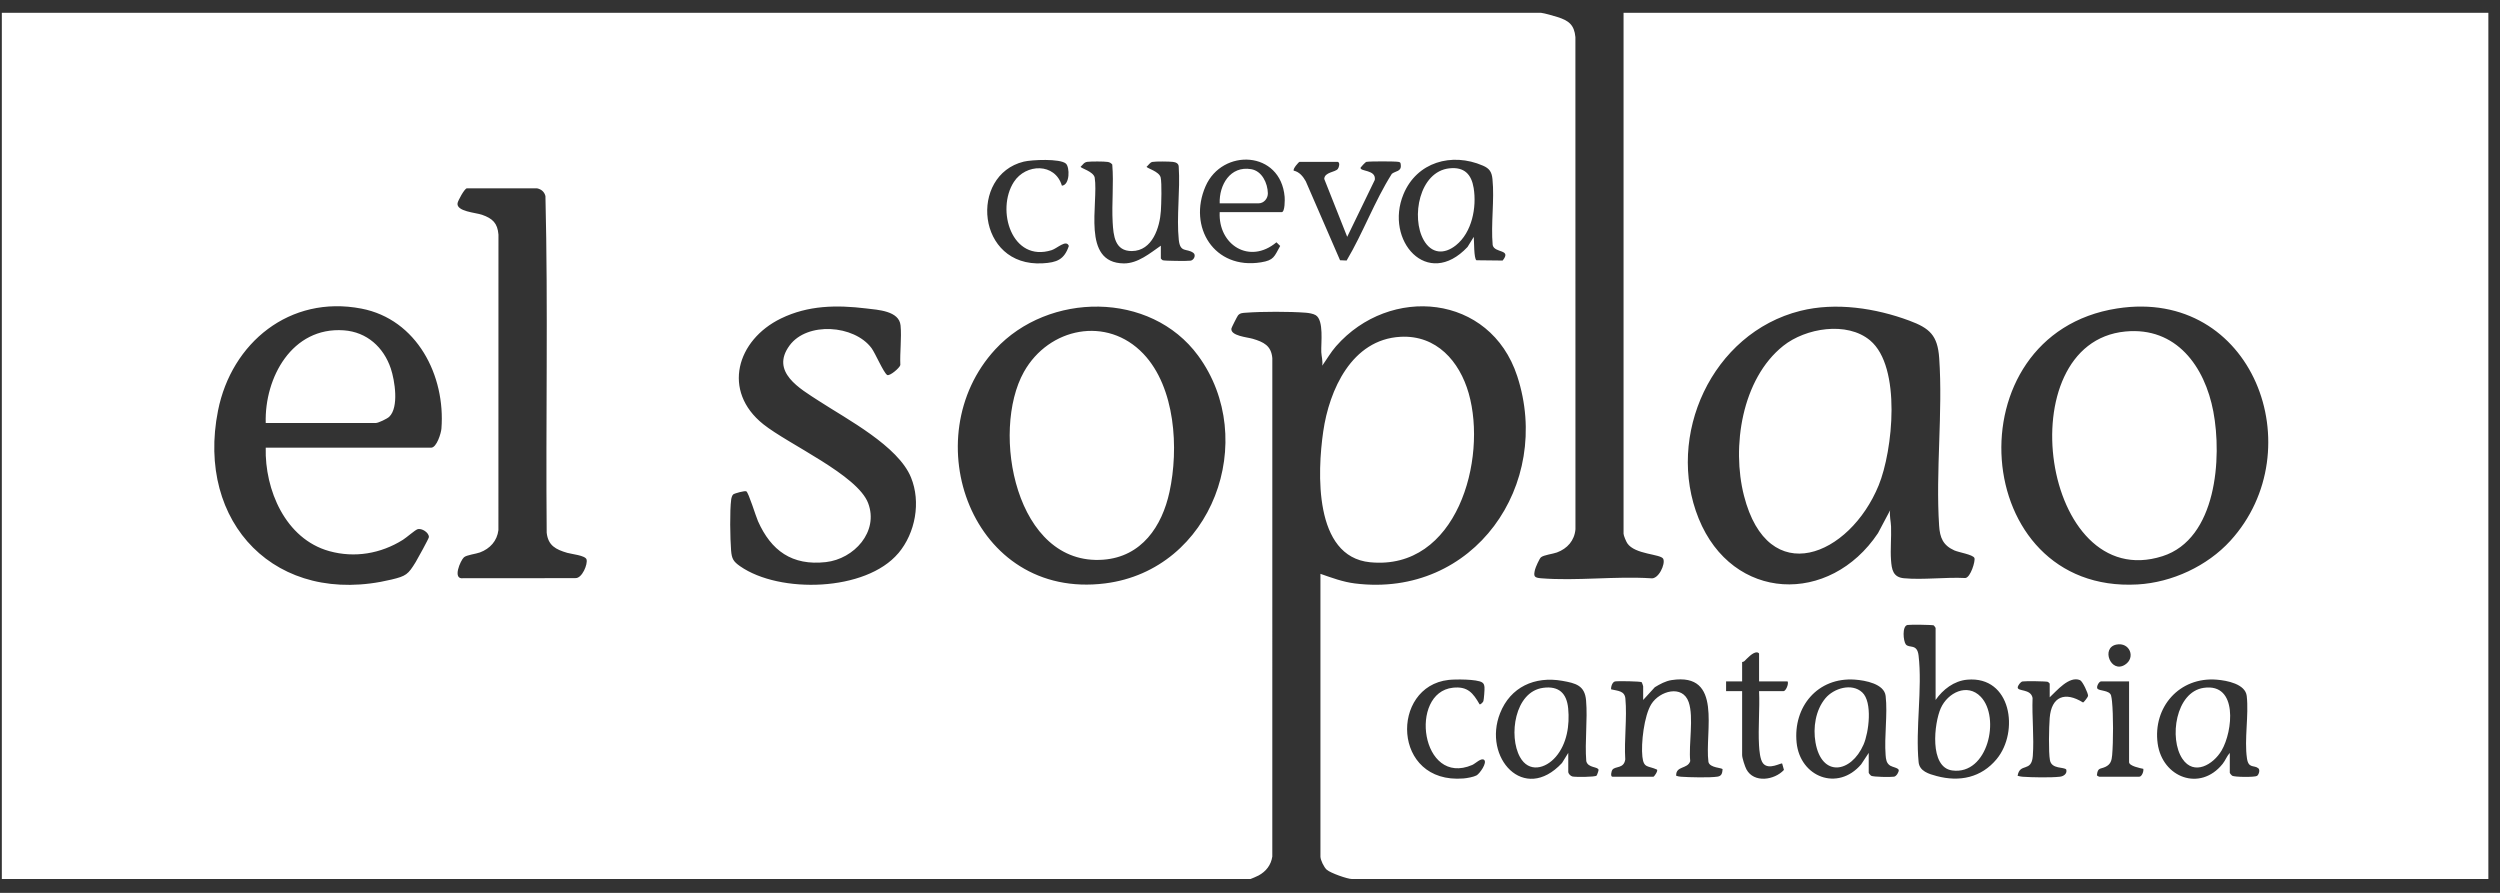 <?xml version="1.0" encoding="UTF-8"?>
<svg xmlns="http://www.w3.org/2000/svg" width="154" height="55" viewBox="0 0 154 55" fill="none">
  <rect x="0" y="0" width="154" height="55" fill="#333333" stroke="none"/>
  <path d="M21.177 20.348C17.983 20.123 16.288 23.27 16.369 26.056H23.152C23.306 26.056 23.851 25.794 23.975 25.675C24.587 25.091 24.318 23.432 24.073 22.699C23.635 21.395 22.604 20.449 21.177 20.348V20.348ZM130.919 20.421C123.626 21.122 125.766 36.639 133.21 34.261C136.551 33.194 136.88 28.198 136.341 25.348C135.817 22.581 134.066 20.118 130.919 20.421ZM95.055 42.371C93.301 42.606 92.916 45.345 93.63 46.633C94.174 47.618 95.202 47.358 95.836 46.621C96.529 45.815 96.698 44.669 96.6 43.64C96.511 42.71 96.03 42.24 95.056 42.37L95.055 42.371ZM115.2 20.971C113.773 19.776 111.22 20.209 109.846 21.306C107.291 23.345 106.661 27.53 107.429 30.535C108.916 36.351 113.938 34.267 115.727 29.896C116.597 27.77 117.145 22.6 115.2 20.972V20.971ZM84.393 34.634C89.743 35.165 91.637 28.298 90.47 24.221C89.907 22.259 88.492 20.628 86.27 20.747C83.264 20.909 81.881 24.02 81.511 26.58C81.153 29.054 80.914 34.289 84.393 34.634H84.393ZM100.011 0.79V32.875C100.011 32.987 100.167 33.355 100.24 33.464C100.707 34.166 102.306 34.119 102.455 34.424C102.606 34.733 102.165 35.712 101.689 35.622C99.498 35.483 97.095 35.797 94.93 35.622C94.498 35.587 94.457 35.502 94.557 35.086C94.591 34.947 94.824 34.418 94.921 34.332C95.087 34.186 95.659 34.124 95.908 34.031C96.55 33.792 96.987 33.298 97.048 32.606L97.045 2.285C96.975 1.526 96.63 1.266 95.935 1.048C95.699 0.974 95.154 0.816 94.932 0.79H0.113V54.148H77.027C77.054 54.148 77.459 53.967 77.523 53.933C77.989 53.681 78.294 53.29 78.374 52.764L78.375 22.061C78.308 21.289 77.837 21.068 77.165 20.868C76.841 20.772 75.776 20.689 75.856 20.23C75.866 20.173 76.216 19.482 76.26 19.43C76.394 19.272 76.562 19.277 76.751 19.263C77.741 19.187 79.445 19.187 80.435 19.263C80.614 19.277 80.898 19.322 81.049 19.416C81.561 19.733 81.368 21.132 81.391 21.686C81.403 21.953 81.495 22.24 81.449 22.526C81.733 22.127 81.974 21.701 82.299 21.329C85.617 17.546 91.797 18.099 93.46 23.166C95.647 29.837 90.808 36.86 83.46 35.94C82.724 35.848 82.032 35.59 81.339 35.348V52.763C81.339 52.976 81.557 53.425 81.727 53.575C81.959 53.779 82.998 54.148 83.289 54.148H153.283V0.79H100.011ZM66.974 9.969C67.204 9.939 68.014 9.939 68.237 9.975C68.349 9.993 68.446 10.045 68.515 10.135C68.616 11.308 68.474 12.528 68.54 13.697C68.587 14.513 68.669 15.472 69.723 15.465C70.992 15.457 71.445 14.002 71.51 12.99C71.537 12.577 71.576 11.281 71.497 10.935C71.41 10.554 70.632 10.364 70.631 10.271C70.743 10.182 70.838 10.002 70.988 9.974C71.194 9.935 72.023 9.945 72.251 9.972C72.433 9.993 72.607 10.069 72.609 10.269C72.709 11.713 72.465 13.354 72.613 14.775C72.7 15.593 73.095 15.279 73.507 15.574C73.695 15.709 73.547 16.02 73.346 16.057C73.185 16.088 71.712 16.074 71.619 16.03C71.593 16.018 71.508 15.932 71.508 15.922V15.134C70.847 15.594 70.088 16.234 69.228 16.226C66.589 16.198 67.684 12.548 67.433 10.935C67.346 10.555 66.568 10.365 66.567 10.272C66.709 10.146 66.77 9.997 66.975 9.97L66.974 9.969ZM63.063 9.957C63.547 9.839 65.304 9.758 65.661 10.079C65.9 10.295 65.915 11.394 65.413 11.439C64.991 10.018 63.188 10.075 62.456 11.205C61.337 12.933 62.327 16.186 64.783 15.409C65.118 15.303 65.689 14.73 65.841 15.152C65.552 16.002 65.095 16.17 64.23 16.22C60.148 16.461 59.675 10.787 63.062 9.957H63.063ZM27.191 26.411C27.169 26.688 26.899 27.577 26.557 27.577H16.369C16.301 30.16 17.576 33.197 20.282 33.949C21.847 34.384 23.462 34.106 24.822 33.251C25.038 33.115 25.557 32.66 25.709 32.605C25.979 32.508 26.434 32.817 26.42 33.087C26.416 33.174 25.713 34.446 25.606 34.623C25.14 35.388 25.012 35.486 24.114 35.701C17.015 37.407 12.051 32.217 13.43 25.293C14.26 21.117 17.85 18.162 22.258 19.009C25.692 19.668 27.451 23.15 27.191 26.411H27.191ZM35.448 35.614L28.534 35.618C27.839 35.716 28.37 34.516 28.578 34.331C28.743 34.184 29.317 34.123 29.565 34.03C30.184 33.799 30.623 33.32 30.702 32.655L30.705 14.451C30.649 13.744 30.342 13.457 29.689 13.229C29.309 13.096 28.095 13.028 28.186 12.51C28.213 12.359 28.602 11.63 28.755 11.601L33.089 11.603C33.354 11.66 33.531 11.818 33.599 12.077C33.767 18.972 33.613 25.903 33.676 32.812C33.763 33.608 34.235 33.847 34.944 34.056C35.199 34.132 36.052 34.211 36.13 34.459C36.219 34.747 35.857 35.633 35.448 35.611V35.614ZM55.339 34.075C53.339 36.446 48.026 36.578 45.592 34.881C45.179 34.593 45.076 34.424 45.035 33.91C44.977 33.179 44.946 31.455 45.042 30.761C45.055 30.671 45.098 30.51 45.17 30.453C45.254 30.388 45.873 30.218 45.971 30.265C46.111 30.333 46.562 31.814 46.693 32.107C47.501 33.92 48.788 34.859 50.871 34.626C52.614 34.431 54.144 32.748 53.477 30.991C52.817 29.254 48.58 27.377 47.02 26.133C44.46 24.091 45.379 20.942 48.112 19.616C49.784 18.804 51.533 18.78 53.351 18.999C54.081 19.087 55.389 19.146 55.475 20.049C55.547 20.816 55.426 21.705 55.461 22.485C55.421 22.665 54.797 23.191 54.649 23.098C54.427 22.957 53.913 21.747 53.684 21.441C52.616 20.012 49.723 19.806 48.639 21.279C47.436 22.912 49.279 23.941 50.447 24.7C52.174 25.824 55.33 27.473 56.118 29.412C56.737 30.931 56.39 32.83 55.34 34.077L55.339 34.075ZM68.069 35.938C59.847 36.969 56.295 26.945 61.316 21.514C64.581 17.984 70.87 17.91 73.805 21.909C77.594 27.072 74.692 35.107 68.069 35.938V35.938ZM78.95 13.069H75.133C75.033 15.079 76.969 16.316 78.629 14.925L78.859 15.151C78.49 15.81 78.481 16.029 77.679 16.159C74.795 16.627 73.166 13.983 74.262 11.474C75.291 9.117 78.887 9.265 79.134 12.125C79.147 12.276 79.159 13.069 78.949 13.069H78.95ZM82.95 16.049L82.547 16.031L80.435 11.165C80.27 10.872 80.043 10.586 79.694 10.513C79.627 10.395 80.008 9.972 80.049 9.972H82.41C82.557 10.017 82.489 10.304 82.41 10.405C82.247 10.617 81.596 10.595 81.573 11.021L82.988 14.589L84.688 11.081C84.782 10.433 83.753 10.581 83.812 10.325C83.818 10.301 84.112 9.981 84.168 9.971C84.378 9.931 85.936 9.932 86.146 9.971C86.281 9.997 86.274 10.038 86.288 10.16C86.334 10.576 85.966 10.524 85.737 10.707C84.668 12.401 83.971 14.332 82.953 16.047L82.95 16.049ZM92.562 16.05L90.949 16.032C90.785 15.936 90.81 14.835 90.784 14.592L90.399 15.215C87.926 17.845 85.274 14.81 86.454 11.964C87.272 9.988 89.421 9.369 91.347 10.203C91.752 10.378 91.892 10.591 91.936 11.033C92.067 12.318 91.83 13.792 91.949 15.097C92.065 15.614 93.145 15.328 92.561 16.052L92.562 16.05ZM90.952 47.766C90.768 47.864 90.367 47.935 90.152 47.953C85.739 48.312 85.636 42.283 89.235 41.883C89.64 41.837 90.981 41.829 91.3 42.037C91.409 42.108 91.431 42.208 91.444 42.329C91.459 42.456 91.41 43.074 91.377 43.188C91.359 43.251 91.211 43.406 91.144 43.389C90.74 42.684 90.406 42.265 89.499 42.363C86.764 42.66 87.531 48.475 90.687 47.123C90.891 47.036 91.238 46.664 91.42 46.807C91.631 46.974 91.148 47.662 90.952 47.766ZM98.35 47.778C98.256 47.871 97.048 47.873 96.865 47.833C96.744 47.806 96.605 47.659 96.605 47.546V46.378L96.219 47.001C93.875 49.518 91.322 46.669 92.405 43.933C93.043 42.319 94.54 41.641 96.231 41.938C97.073 42.086 97.624 42.225 97.702 43.145C97.804 44.347 97.618 45.667 97.714 46.883C97.815 47.326 98.466 47.211 98.471 47.433C98.472 47.479 98.379 47.748 98.349 47.778H98.35ZM105.801 47.841C105.326 47.914 104.064 47.884 103.551 47.847C103.447 47.839 103.35 47.821 103.253 47.787C103.223 47.159 103.961 47.391 104.118 46.883C104.011 45.858 104.348 44.188 104.023 43.251C103.644 42.157 102.235 42.557 101.723 43.372C101.276 44.083 101.079 45.791 101.171 46.615C101.252 47.341 101.517 47.151 102.075 47.409C102.138 47.499 101.897 47.845 101.851 47.845H99.325C99.192 47.845 99.257 47.503 99.328 47.412C99.504 47.184 100.033 47.361 100.116 46.78C100.041 45.575 100.234 44.218 100.124 43.033C100.078 42.545 99.648 42.562 99.244 42.463C99.227 42.303 99.321 42.007 99.489 41.976C99.659 41.944 101.048 41.964 101.131 42.025C101.154 42.078 101.219 42.242 101.219 42.275V43.117L101.937 42.333C102.252 42.141 102.601 41.949 102.974 41.893C106.158 41.403 104.998 45.073 105.24 46.937C105.325 47.315 106.089 47.282 106.111 47.39C106.092 47.621 106.061 47.801 105.8 47.841H105.801ZM109.869 42.574H108.359C108.408 43.673 108.294 44.825 108.356 45.918C108.374 46.22 108.418 46.798 108.608 47.027C108.961 47.454 109.703 46.978 109.782 47.034L109.891 47.428C109.301 48.063 108.039 48.247 107.58 47.393C107.488 47.221 107.315 46.687 107.315 46.513V42.574H106.327V41.976H107.315V40.781C107.315 40.773 107.405 40.773 107.452 40.728C107.629 40.556 107.963 40.177 108.225 40.184C108.276 40.185 108.359 40.233 108.359 40.265V41.976H110.116C110.202 42.127 110.003 42.574 109.869 42.574ZM104.637 31.939C102.578 26.851 105.45 20.513 110.906 19.148C113.08 18.604 115.537 18.979 117.613 19.751C118.871 20.218 119.357 20.657 119.455 22.059C119.687 25.407 119.229 29.034 119.45 32.388C119.498 33.117 119.687 33.59 120.387 33.905C120.661 34.028 121.529 34.16 121.623 34.37C121.699 34.537 121.387 35.585 121.061 35.606C119.85 35.543 118.473 35.73 117.281 35.62C116.604 35.557 116.529 35.075 116.487 34.503C116.439 33.835 116.513 33.113 116.489 32.437C116.478 32.119 116.383 31.771 116.431 31.434L115.685 32.841C112.719 37.288 106.721 37.085 104.636 31.937L104.637 31.939ZM116.677 47.843C116.488 47.879 115.385 47.864 115.256 47.784C115.217 47.76 115.113 47.63 115.113 47.6V46.378L114.647 47.085C113.206 48.769 110.886 47.867 110.671 45.746C110.448 43.545 111.963 41.701 114.264 41.865C114.902 41.911 116.072 42.124 116.156 42.873C116.285 44.003 116.064 45.359 116.154 46.516C116.174 46.774 116.199 47.01 116.433 47.163C116.562 47.247 116.948 47.307 116.962 47.436C116.975 47.556 116.822 47.817 116.676 47.844L116.677 47.843ZM122.995 46.759C122.053 47.898 120.716 48.184 119.3 47.805C118.815 47.676 118.241 47.506 118.187 46.95C117.985 44.889 118.425 42.417 118.184 40.379C118.095 39.623 117.6 39.955 117.396 39.691C117.246 39.498 117.153 38.562 117.503 38.498C117.656 38.47 119.053 38.484 119.123 38.525C119.151 38.56 119.233 38.662 119.233 38.688V43.117C119.68 42.475 120.37 41.939 121.183 41.868C123.899 41.628 124.395 45.068 122.995 46.758V46.759ZM128.315 43.273C127.209 42.582 126.367 42.895 126.261 44.229C126.217 44.782 126.184 46.323 126.276 46.826C126.381 47.399 127.157 47.227 127.283 47.407C127.347 47.653 127.131 47.818 126.895 47.845C126.336 47.91 125.165 47.888 124.585 47.847C124.479 47.839 124.386 47.816 124.285 47.789C124.418 46.962 125.143 47.603 125.221 46.57C125.307 45.421 125.162 44.155 125.206 42.994C125.099 42.41 124.268 42.609 124.292 42.339C124.302 42.229 124.461 42.001 124.588 41.977C124.742 41.948 126.056 41.961 126.151 42.004C126.177 42.016 126.262 42.102 126.262 42.112V42.954C126.684 42.566 127.458 41.617 128.128 41.896C128.29 41.964 128.641 42.721 128.625 42.871C128.618 42.934 128.37 43.262 128.314 43.273H128.315ZM129.31 47.845C129.302 47.845 129.176 47.789 129.169 47.755C129.219 47.268 129.371 47.39 129.689 47.241C130.016 47.088 130.08 46.854 130.109 46.515C130.181 45.678 130.184 44.037 130.1 43.206C130.091 43.115 130.064 42.903 130.039 42.831C129.924 42.5 129.302 42.577 129.197 42.412C129.127 42.3 129.297 41.976 129.421 41.976H131.151V46.948C131.151 47.188 131.842 47.321 132.026 47.36C132.067 47.503 131.938 47.845 131.782 47.845H129.31ZM130.366 39.707C131.193 39.538 131.575 40.511 130.903 40.944C130.027 41.508 129.402 39.904 130.366 39.707ZM139.035 47.794C138.907 47.884 137.645 47.875 137.499 47.784C137.459 47.76 137.355 47.63 137.355 47.6V46.378C137.173 46.575 137.086 46.841 136.914 47.055C135.531 48.784 133.2 47.898 132.912 45.801C132.606 43.568 134.249 41.679 136.558 41.868C137.186 41.919 138.315 42.136 138.399 42.872C138.533 44.06 138.241 45.545 138.413 46.716C138.508 47.36 138.849 47.109 139.113 47.327C139.236 47.428 139.145 47.716 139.034 47.794H139.035ZM137.388 33.314C135.97 34.868 133.796 35.882 131.674 36.002C121.302 36.584 120.159 20.594 130.417 19C138.794 17.7 142.505 27.706 137.388 33.314ZM89.29 10.368C87.42 10.565 86.912 13.402 87.7 14.79C88.177 15.629 88.954 15.694 89.687 15.108C90.676 14.317 90.971 12.774 90.778 11.582C90.641 10.739 90.202 10.272 89.29 10.369V10.368ZM135.75 42.371C134.017 42.622 133.601 45.496 134.435 46.741C135.153 47.815 136.343 47.092 136.851 46.231C137.541 45.059 137.881 42.062 135.75 42.371ZM112.449 43.008C111.835 43.742 111.674 44.819 111.835 45.737C112.216 47.908 114.025 47.622 114.793 45.871C115.122 45.122 115.362 43.248 114.71 42.648C114.068 42.056 112.961 42.398 112.449 43.009V43.008ZM63.076 22.903C61.009 26.584 62.562 34.889 67.965 34.477C70.331 34.297 71.581 32.42 72.04 30.305C72.619 27.641 72.407 23.872 70.433 21.795C68.195 19.44 64.607 20.178 63.076 22.904V22.903ZM77.069 10.42C75.776 10.203 75.093 11.402 75.133 12.526H77.522C77.856 12.526 78.106 12.228 78.1 11.904C78.088 11.291 77.744 10.532 77.069 10.42ZM119.552 43.624C119.14 44.547 118.835 47.265 120.253 47.46C122.452 47.762 123.243 44.201 122.014 42.92C121.187 42.058 119.979 42.668 119.552 43.625V43.624Z" fill="white"></path>
</svg>
